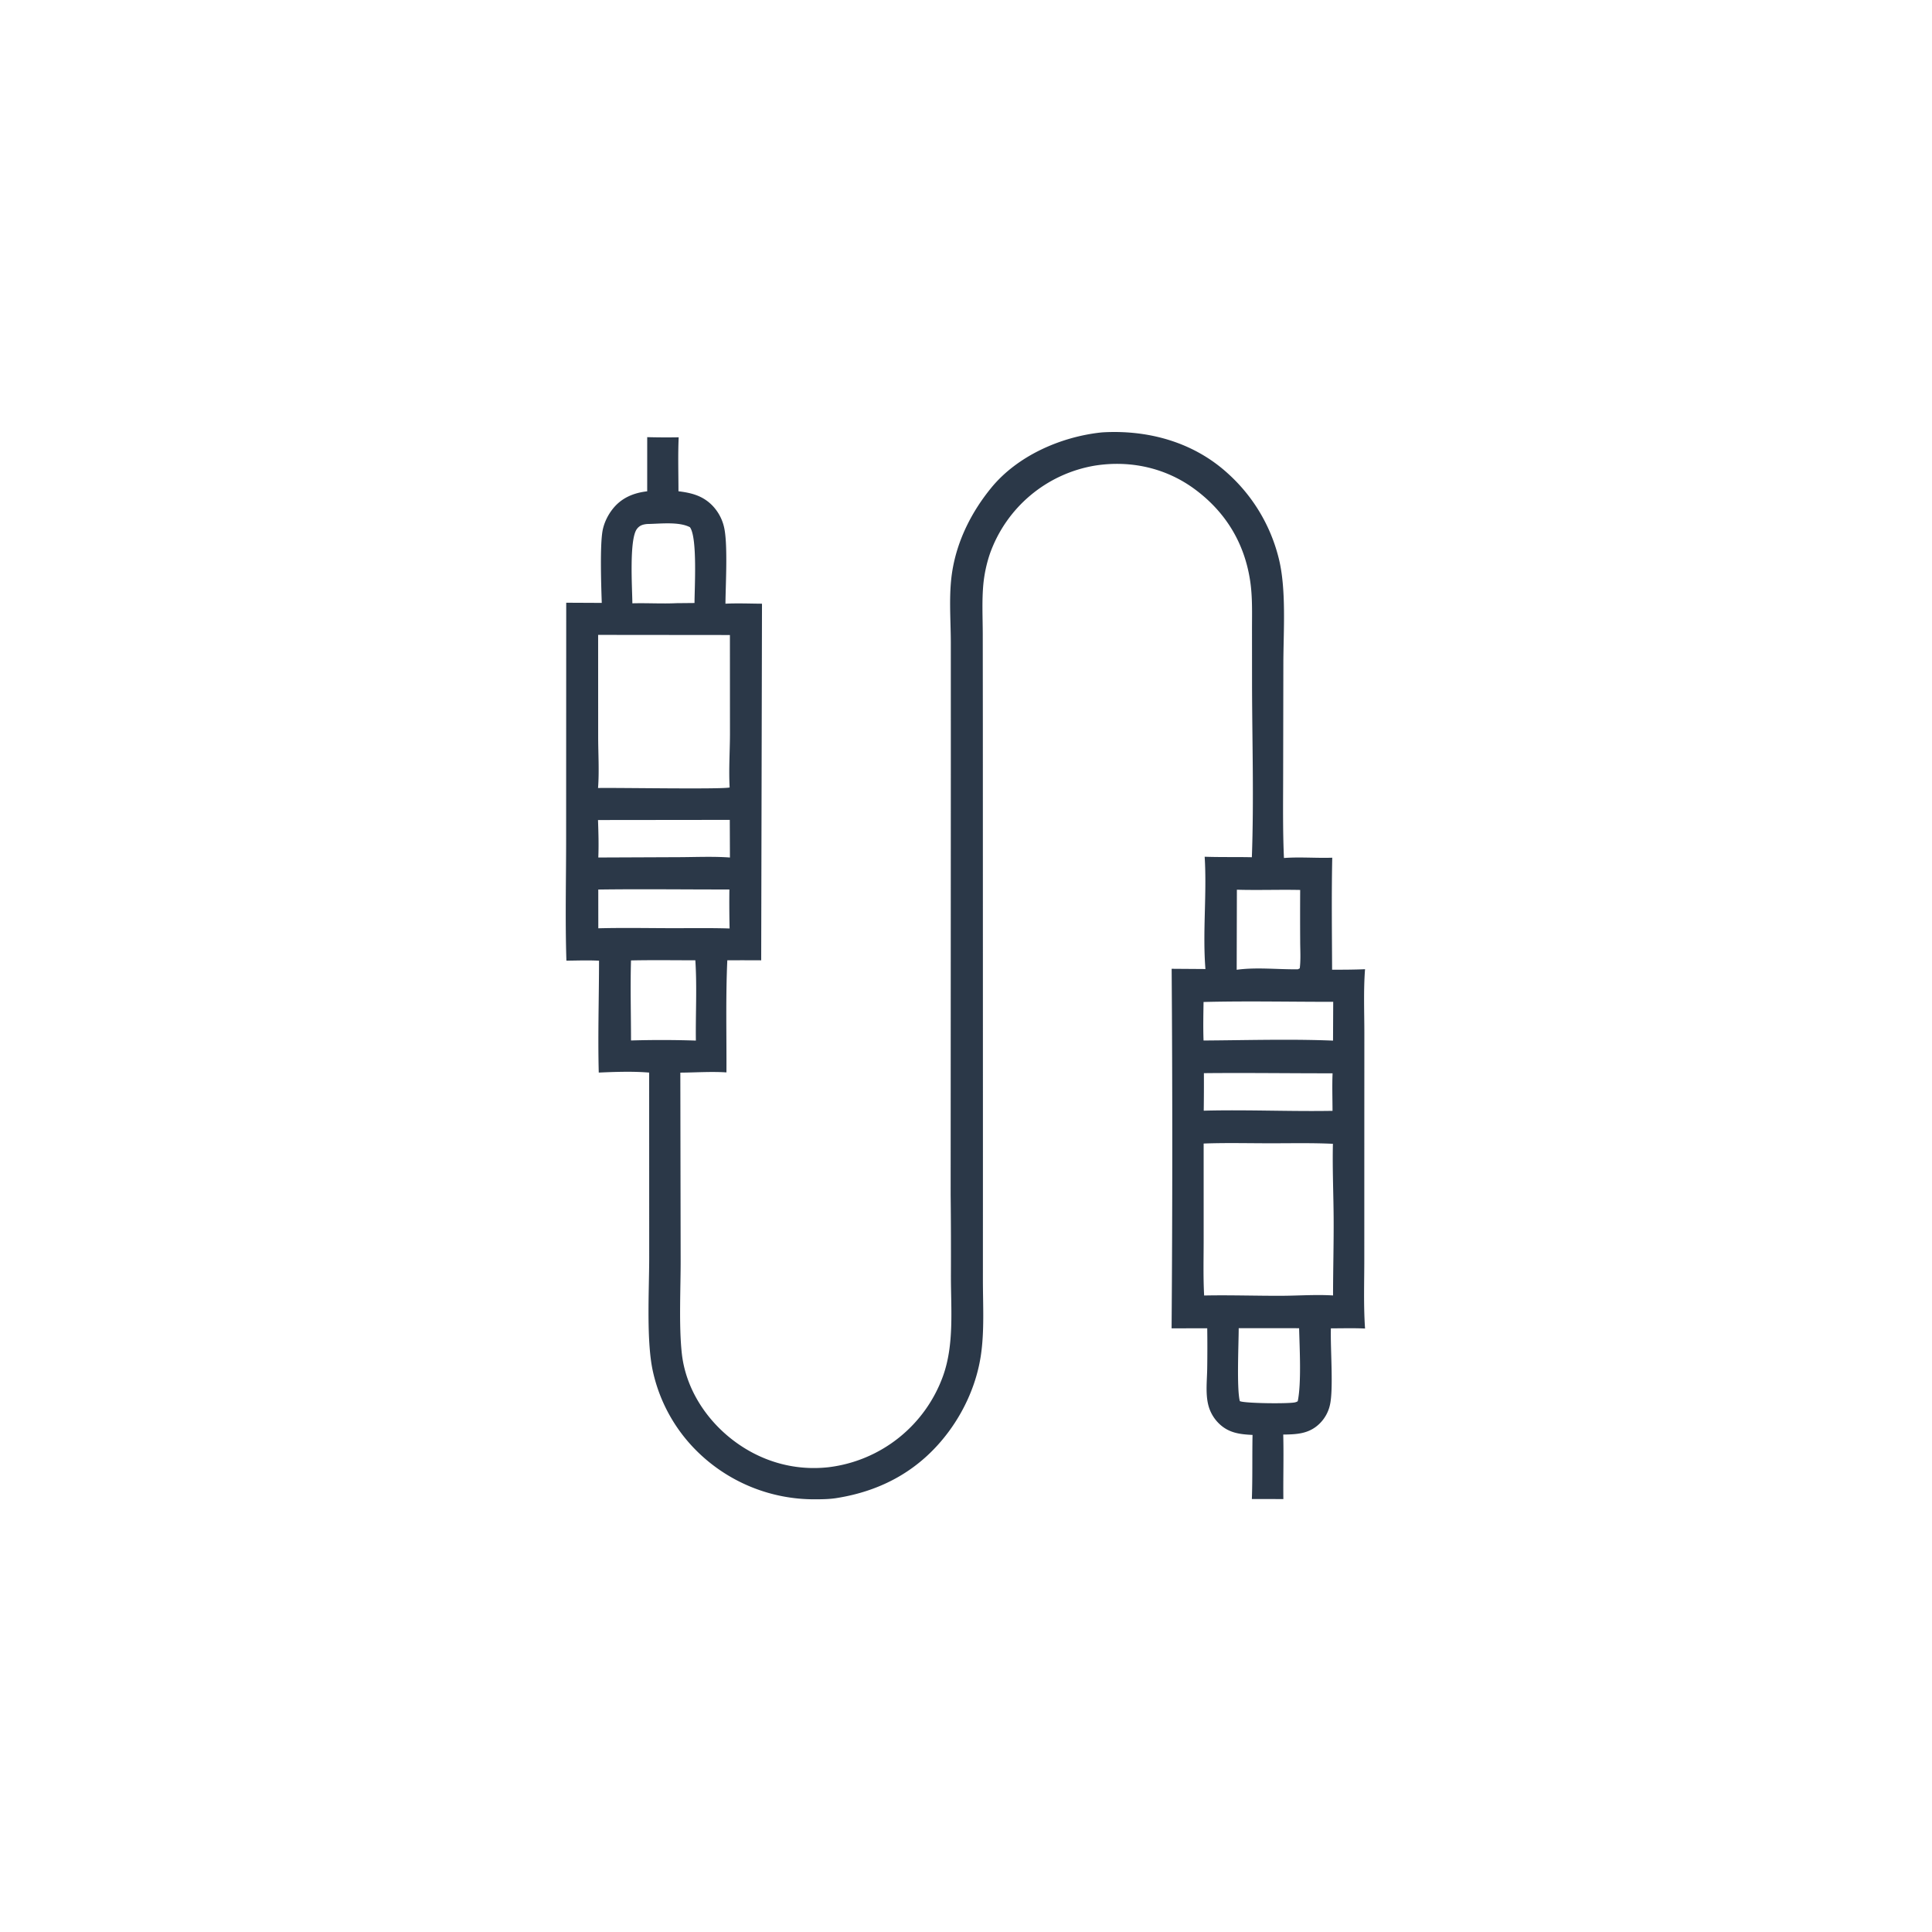 <svg version="1.1" xmlns="http://www.w3.org/2000/svg" style="display: block;" viewBox="0 0 2048 2048" width="1024" height="1024">
<path transform="translate(0,0)" fill="rgb(43,56,72)" d="M 1167.48 458.417 A 107.713 107.713 0 0 1 1170.66 458.197 C 1218.68 455.856 1265.94 469.205 1301.86 502.14 A 178.846 178.846 0 0 1 1355.32 591.082 C 1363.83 623.978 1360.46 669.214 1360.41 703.653 L 1360.19 823.848 C 1360.15 852.389 1359.75 880.984 1361.04 909.503 C 1361.21 909.493 1361.37 909.485 1361.54 909.473 C 1378.34 908.262 1395.35 909.761 1412.24 909.199 C 1411.41 948.717 1411.93 988.405 1412.08 1027.93 C 1423.74 1027.95 1435.35 1027.9 1447 1027.4 C 1445.29 1049.69 1446.26 1072.59 1446.27 1094.95 L 1446.23 1207.75 L 1446.21 1334.57 C 1446.23 1359.04 1445.31 1383.91 1447.01 1408.31 C 1435.02 1407.72 1422.81 1408.12 1410.8 1408.1 C 1410.12 1428.95 1413.71 1472.25 1409.8 1489.28 A 39.791 39.791 0 0 1 1399.05 1508.86 C 1387.93 1519.91 1374.94 1520.52 1360.28 1520.69 C 1360.88 1543.44 1360.15 1566.3 1360.42 1589.07 L 1327.03 1589.02 C 1327.83 1566.34 1327.3 1543.74 1327.74 1521.07 C 1314.26 1520.47 1302.4 1518.98 1292.23 1509.07 A 41.582 41.582 0 0 1 1280.71 1488.85 C 1277.81 1476.76 1279.53 1462.88 1279.69 1450.48 A 1475.18 1475.18 0 0 0 1279.72 1408.05 L 1241.94 1408.08 A 25995.3 25995.3 0 0 0 1242 1026.96 L 1277.8 1027.21 C 1274.68 987.85 1279.46 947.712 1277 908.182 C 1293.64 908.751 1310.37 908.351 1327.02 908.713 C 1329.23 848.399 1327.39 787.762 1327.22 727.413 L 1327.17 666.831 C 1327.18 649.909 1327.75 632.776 1325.25 615.992 C 1319.24 575.602 1299.16 542.655 1266.38 518.485 C 1235.68 495.853 1198.01 487.61 1160.41 493.611 A 143.302 143.302 0 0 0 1049.45 586.691 A 144.761 144.761 0 0 0 1042.46 618.553 C 1040.72 636.363 1041.75 655.016 1041.77 672.908 L 1041.86 766.747 L 1041.95 1226.41 L 1041.92 1356.91 C 1041.92 1383.27 1043.65 1411.07 1039.7 1437.15 C 1035.34 1465.94 1023.15 1493.87 1005.92 1517.25 C 976.046 1557.75 935.335 1580.45 886.139 1588.12 C 878.851 1589.21 871.353 1589.31 863.99 1589.32 A 176.652 176.652 0 0 1 737.624 1537.14 A 170.407 170.407 0 0 1 692.367 1454.92 C 684.855 1422.77 688.188 1367.69 688.182 1332.91 L 688.134 1136.99 C 670.845 1135.53 652.066 1136.21 634.707 1136.97 C 633.665 1097.6 634.976 1057.82 634.998 1018.39 C 623.527 1017.78 611.902 1018.25 600.414 1018.34 C 599.007 974.64 600.163 930.536 600.122 886.797 L 600.217 638.914 L 637.887 639.097 C 637.34 621.979 635.7 576.112 639.042 561.117 C 640.755 553.432 644.45 545.98 649.283 539.784 C 658.59 527.853 671.38 522.498 686.054 520.802 L 686.068 463.397 A 765.508 765.508 0 0 0 719.438 463.555 C 718.558 482.524 719.206 501.763 719.2 520.763 C 732.704 522.422 744.412 525.324 754.459 535.208 A 48.686 48.686 0 0 1 767.342 558.02 C 771.804 575.789 769.128 619.933 769.015 639.939 C 781.833 639.301 794.898 639.86 807.741 639.945 L 806.899 1017.97 A 3147.32 3147.32 0 0 0 770.983 1017.96 C 769.193 1057.4 770.259 1097.28 770.064 1136.79 C 754.088 1135.73 737.254 1136.93 721.181 1137.04 L 721.514 1334.58 C 721.621 1365.22 719.503 1404.79 722.74 1434.58 C 726.601 1470.13 746.66 1502.37 774.293 1524.52 C 803.875 1548.23 840.367 1559.53 878.259 1555.32 A 147.884 147.884 0 0 0 999.649 1458.62 C 1011.58 1425.39 1008.02 1387.85 1008.01 1353.12 A 5721.86 5721.86 0 0 0 1007.73 1266.33 L 1007.92 805.56 L 1007.9 680.736 C 1007.84 655.53 1005.46 629.338 1009.63 604.42 C 1015.02 572.153 1030.13 542.333 1050.74 517.125 C 1078.57 483.075 1124.55 462.97 1167.48 458.417 z M 634.047 673.007 L 634.086 781.12 C 634.095 798.905 635.324 817.641 633.945 835.334 C 649.723 834.84 766.816 836.911 773.449 834.728 C 772.431 816.157 773.683 797.579 773.795 779.005 L 773.737 673.145 L 634.047 673.007 z M 1275.92 1212.2 L 1275.93 1314.26 C 1275.94 1333.88 1275.36 1353.71 1276.44 1373.29 C 1303.51 1372.73 1330.76 1373.67 1357.86 1373.59 C 1376.08 1373.54 1394.98 1372.11 1413.09 1373.24 C 1413.11 1345.75 1413.89 1318.3 1413.71 1290.79 C 1413.53 1264.71 1412.34 1238.56 1412.94 1212.49 C 1390.49 1211.41 1367.84 1211.96 1345.37 1211.93 C 1322.26 1211.9 1299 1211.33 1275.92 1212.2 z M 668.889 1018.09 C 668.072 1046.45 668.904 1074.6 668.907 1102.94 A 1108.51 1108.51 0 0 1 737.657 1103.06 C 737.276 1074.78 738.948 1046.16 737.084 1017.95 C 714.374 1017.95 691.59 1017.6 668.889 1018.09 z M 634.191 942.953 L 634.231 984.03 C 659.345 983.377 684.523 983.834 709.647 983.907 C 730.871 983.969 752.194 983.565 773.402 984.224 A 1199.63 1199.63 0 0 1 773.177 942.887 C 726.873 942.958 680.483 942.3 634.191 942.953 z M 1311.15 943.134 L 1310.94 1028 C 1332.04 1025.08 1354.51 1027.8 1375.84 1027.47 L 1377.8 1026.48 C 1378.97 1017.16 1378.27 1007.2 1378.25 997.767 A 4643.36 4643.36 0 0 1 1378.24 943.392 C 1355.89 942.919 1333.49 943.786 1311.15 943.134 z M 1275.82 1062.14 C 1275.6 1075.73 1275.32 1089.41 1275.81 1102.99 C 1321.36 1102.69 1367.59 1101.27 1413.07 1103.1 L 1413.26 1061.97 C 1367.52 1062.02 1321.53 1060.99 1275.82 1062.14 z M 633.915 869.267 C 634.38 882.476 634.781 895.783 634.223 908.995 L 720.661 908.633 C 738.269 908.537 756.187 907.739 773.755 908.994 L 773.596 869.111 L 633.915 869.267 z M 685.977 555.46 C 681.45 555.941 678.056 556.902 675.182 560.688 C 666.731 571.822 670.258 624.159 670.325 639.543 C 685.893 639.097 701.584 640.131 717.085 639.39 L 736.217 639.208 C 736.226 623.231 739.421 569.846 731.36 558.87 C 719.58 552.658 699.143 555.319 685.977 555.46 z M 1276.18 1137.6 A 2012.91 2012.91 0 0 1 1276.01 1177.37 C 1321.49 1176.19 1367.05 1178.32 1412.53 1177.54 C 1412.5 1164.33 1412.03 1150.94 1412.59 1137.75 C 1367.14 1137.8 1321.63 1137.13 1276.18 1137.6 z M 1313.08 1407.91 C 1313.03 1424.59 1310.84 1471.86 1314.27 1485.24 C 1318.98 1487.69 1367.21 1488.21 1373.13 1486.47 C 1374.56 1486.05 1374.55 1485.99 1375.65 1485.37 C 1379.68 1466.07 1377.6 1428.55 1377.11 1407.96 L 1313.08 1407.91 z"/>
</svg>